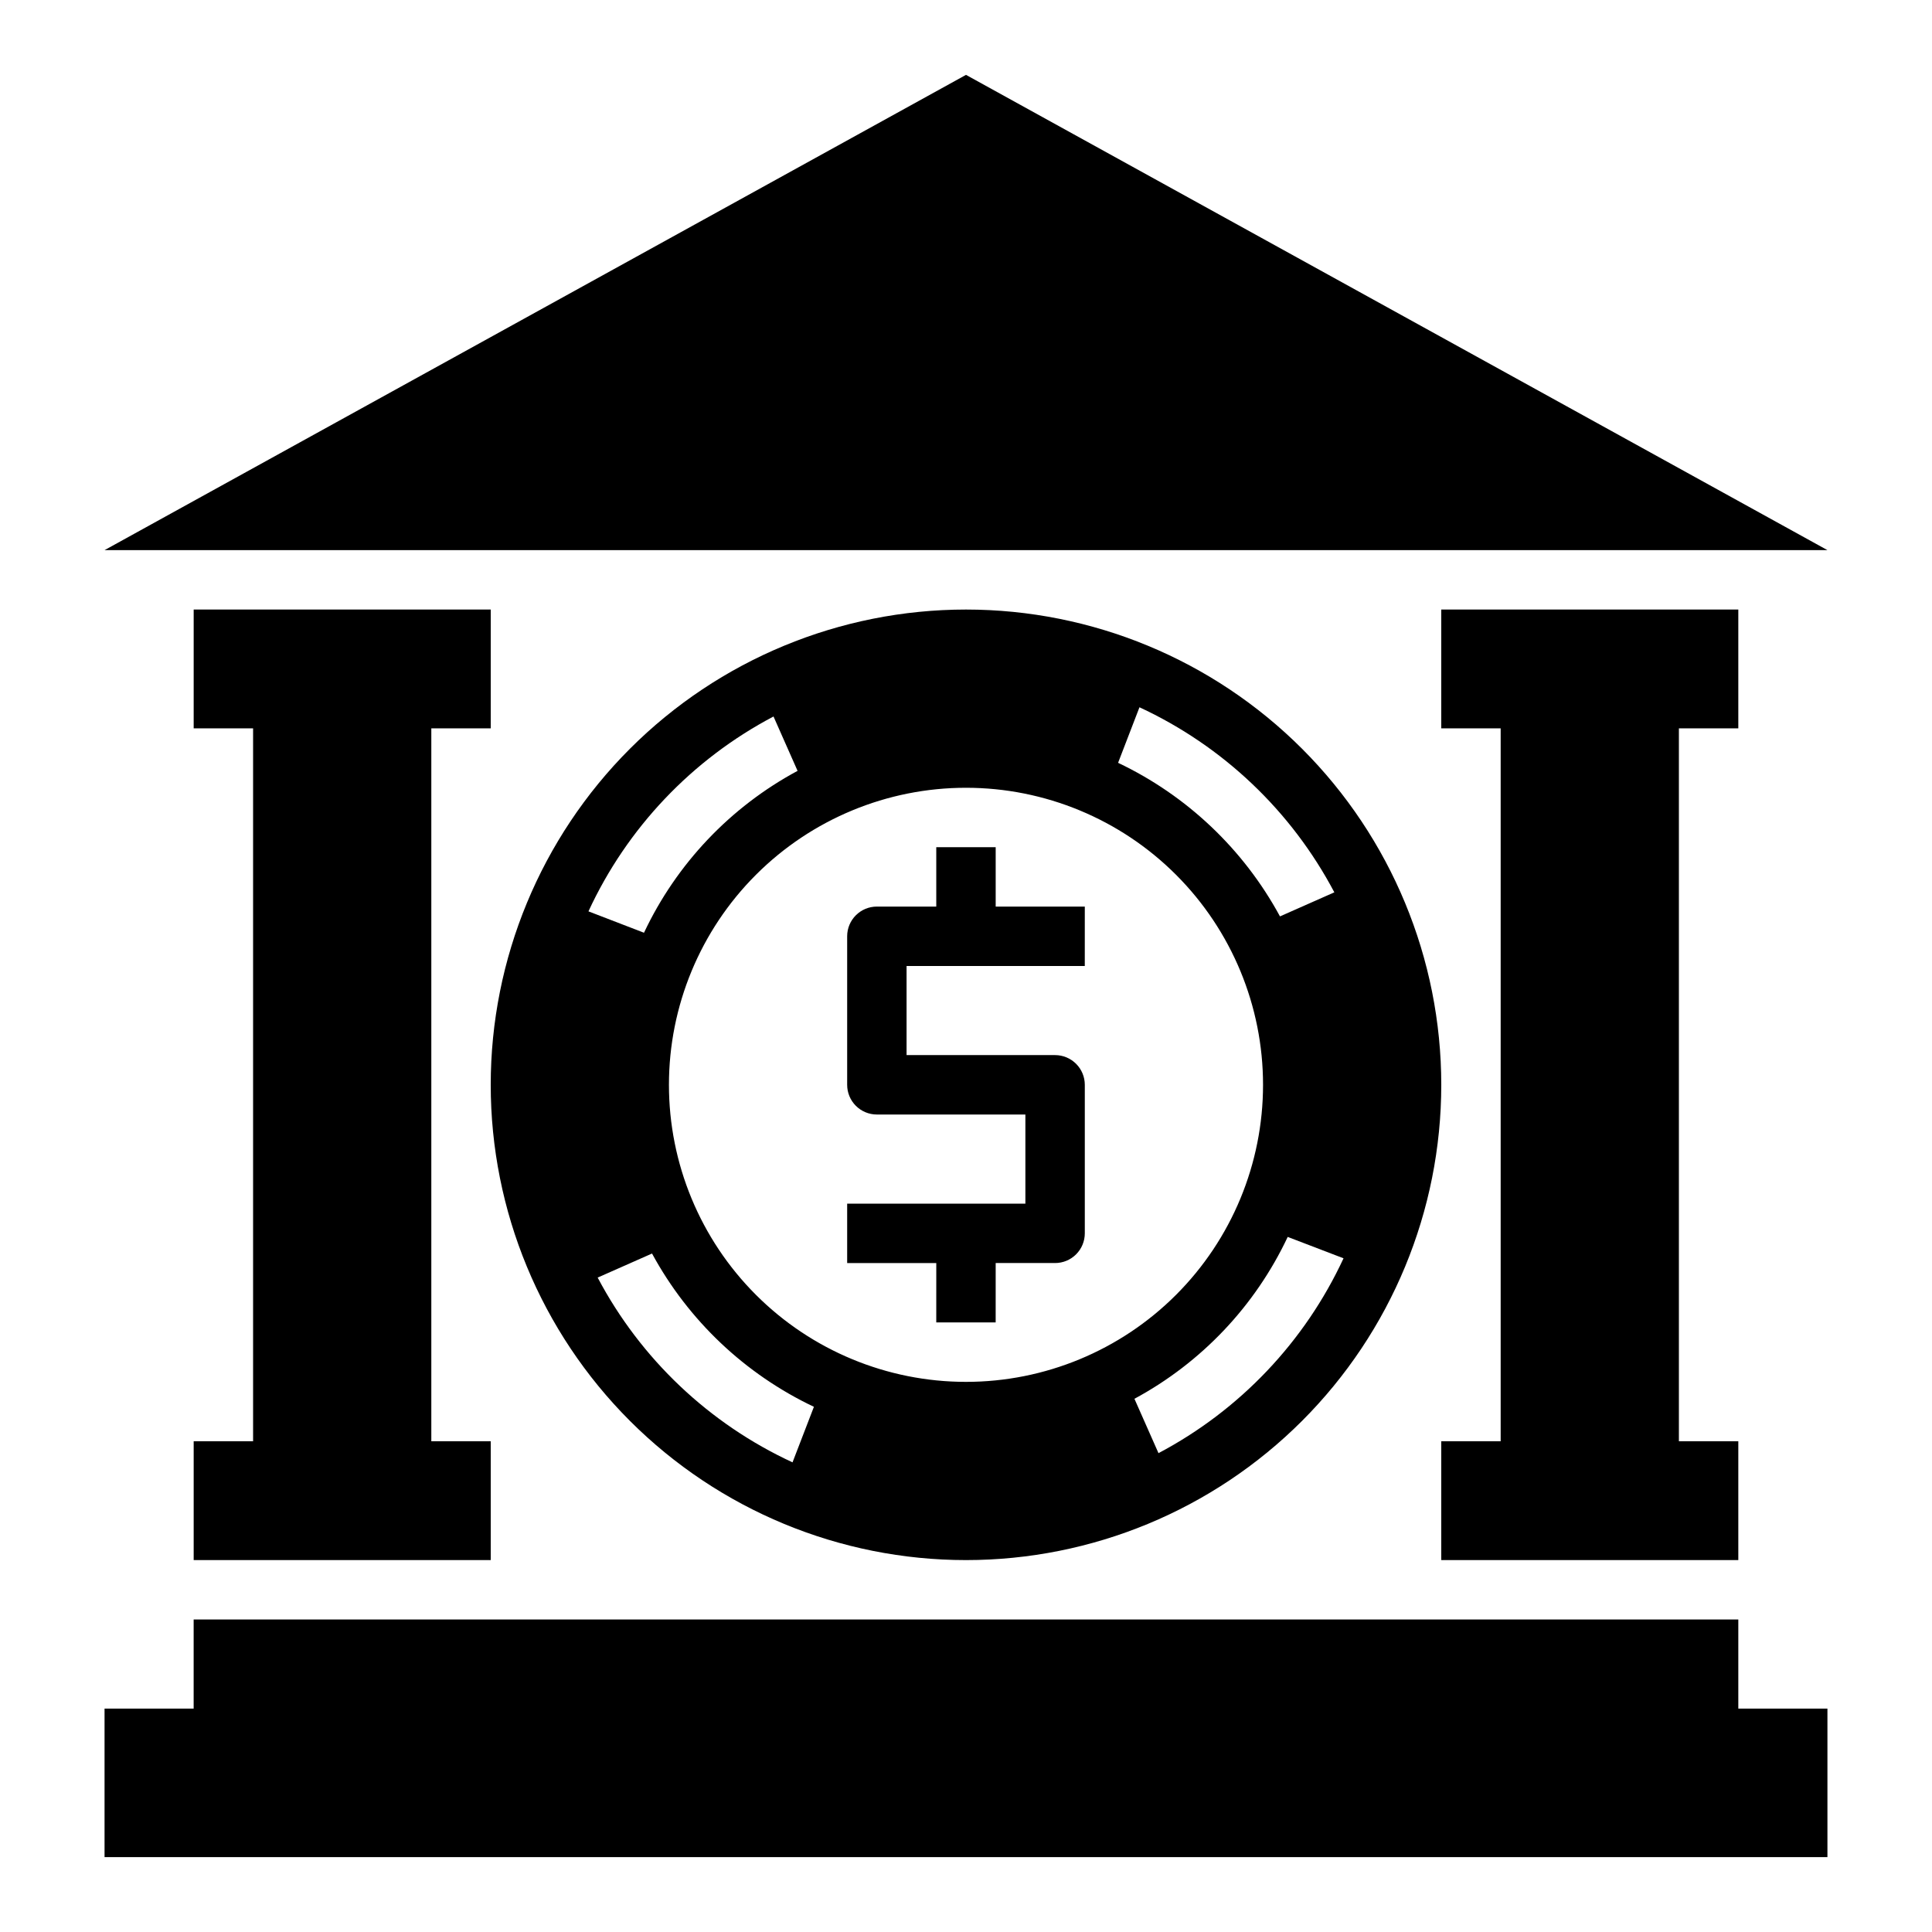 <?xml version="1.0" encoding="UTF-8"?>
<!-- Uploaded to: ICON Repo, www.iconrepo.com, Generator: ICON Repo Mixer Tools -->
<svg fill="#000000" width="800px" height="800px" version="1.1" viewBox="144 144 512 512" xmlns="http://www.w3.org/2000/svg">
 <g>
  <path d="m604.67 573.18h-409.35v23.617h-23.613v39.359h456.58v-39.359h-23.617z"/>
  <path d="m400 163.84-228.29 125.95h456.58z"/>
  <path d="m274.05 337.02v-31.488h-78.723v31.488h15.746v188.93h-15.746v31.488h78.723v-31.488h-15.746v-188.93z"/>
  <path d="m604.67 337.02v-31.488h-78.723v31.488h15.746v188.93h-15.746v31.488h78.723v-31.488h-15.746v-188.93z"/>
  <path d="m400 557.44c33.402 0 65.441-13.27 89.059-36.891 23.621-23.617 36.891-55.656 36.891-89.059 0-33.406-13.27-65.441-36.891-89.062-23.617-23.621-55.656-36.891-89.059-36.891-33.406 0-65.441 13.27-89.062 36.891-23.621 23.621-36.891 55.656-36.891 89.062 0 33.402 13.27 65.441 36.891 89.059 23.621 23.621 55.656 36.891 89.062 36.891zm51.012-28.34-6.375-14.406-0.004 0.004c17.777-9.59 32.016-24.629 40.621-42.902l14.801 5.668h-0.004c-10.254 22.113-27.484 40.254-49.043 51.641zm-5.039-197.67v0.004c22.113 10.254 40.258 27.484 51.641 49.043l-14.406 6.375c-9.629-17.766-24.652-32.02-42.902-40.699zm32.746 100.06c0 20.875-8.293 40.898-23.055 55.66-14.766 14.766-34.789 23.059-55.664 23.059-20.879 0-40.902-8.293-55.664-23.059-14.766-14.762-23.059-34.785-23.059-55.66 0-20.879 8.293-40.902 23.059-55.664 14.762-14.766 34.785-23.059 55.664-23.059 20.875 0 40.898 8.293 55.664 23.059 14.762 14.762 23.055 34.785 23.055 55.664zm-129.73-97.613 6.375 14.406c-17.809 9.574-32.074 24.613-40.699 42.902l-14.719-5.668c10.23-22.133 27.465-40.281 49.043-51.641zm-32.195 142.32c9.633 17.746 24.656 31.969 42.902 40.621l-5.668 14.719c-22.113-10.227-40.254-27.426-51.641-48.965z"/>
  <path d="m392.12 494.46h15.742l0.004-15.742h15.742c2.09 0 4.09-0.828 5.566-2.305 1.477-1.477 2.309-3.481 2.309-5.566v-39.359c0-2.09-0.832-4.09-2.309-5.566-1.477-1.477-3.477-2.309-5.566-2.309h-39.359v-23.613h47.23l0.004-15.746h-23.617v-15.742h-15.746v15.742h-15.742c-4.348 0-7.871 3.523-7.871 7.871v39.363c0 2.086 0.828 4.09 2.305 5.566 1.477 1.473 3.477 2.305 5.566 2.305h39.359v23.617h-47.23v15.742h23.617z"/>
 </g>
</svg>